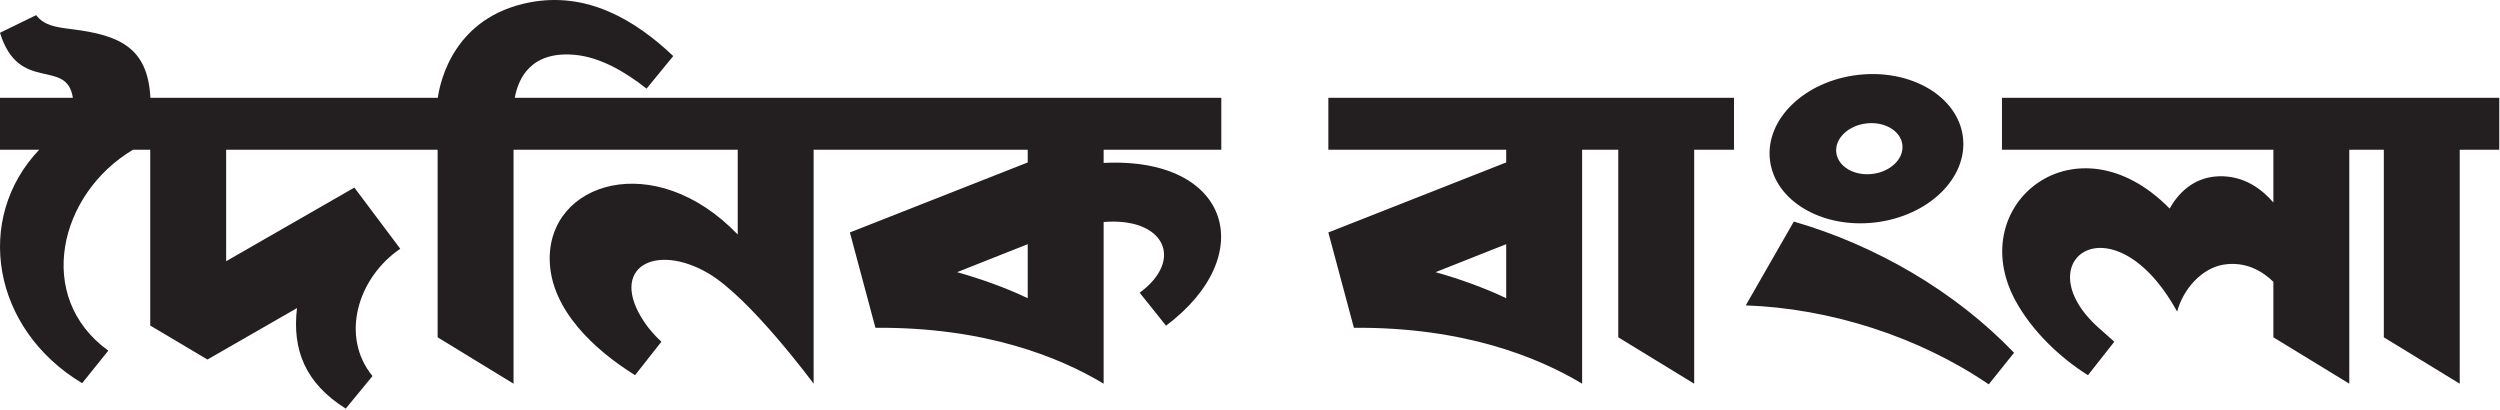 <?xml version="1.0" encoding="UTF-8" standalone="no"?>
<!DOCTYPE svg PUBLIC "-//W3C//DTD SVG 1.1//EN" "http://www.w3.org/Graphics/SVG/1.1/DTD/svg11.dtd">
<svg width="100%" height="100%" viewBox="0 0 1542 253" version="1.1" xmlns="http://www.w3.org/2000/svg" xmlns:xlink="http://www.w3.org/1999/xlink" xml:space="preserve" xmlns:serif="http://www.serif.com/" style="fill-rule:evenodd;clip-rule:evenodd;stroke-linejoin:round;stroke-miterlimit:2;">
    <g transform="matrix(1,0,0,1,0,-0.897)">
        <g transform="matrix(4.167,0,0,4.167,0,0)">
            <path d="M152.125,44.355L152.125,36.358L141.672,40.501C145.063,41.46 148.69,42.718 152.125,44.355ZM0,14.692L10.786,14.692C9.873,8.727 2.783,14.118 0,5.069L5.347,2.456C6.563,4.003 8.205,4.232 10.705,4.544C17.705,5.419 21.887,7.266 22.263,14.692L64.803,14.692C65.163,12.163 67.233,2.765 78.32,0.586C86.925,-1.103 94.088,3.229 99.655,8.513L95.706,13.335C92.488,10.789 88.751,8.649 85.029,8.327C78.595,7.769 76.721,11.794 76.198,14.692L180.778,14.692L180.778,22.381L163.361,22.381L163.361,24.33C182.088,23.402 186.508,37.983 172.597,48.423L168.696,43.548C175.379,38.607 172.296,32.341 163.361,33.076L163.361,57.008C156.874,53.103 145.845,48.605 129.582,48.736L125.8,34.623L152.125,24.26L152.125,22.381L120.434,22.381L120.434,57.008C120.436,57.019 111.079,44.323 104.844,40.669C96.993,36.069 89.943,39.806 95.387,47.914C96.089,48.959 96.969,49.935 97.899,50.797L94.001,55.748C88,52.022 81.571,46.086 81.371,38.82C81.05,27.125 96.928,22.162 109.197,34.924L109.197,22.381L76.015,22.381L76.015,57.008L64.778,50.143L64.778,22.381L33.474,22.381L33.474,38.88L52.454,27.981L59.245,37.036C52.897,41.368 50.356,50.043 55.138,55.879L51.176,60.696C45.135,56.905 43.239,51.934 43.96,45.819L30.71,53.433L22.237,48.399L22.237,22.381L19.683,22.381C8.73,28.887 5.062,44.198 16.033,52.117L12.158,56.934C-1.194,48.928 -3.901,32.585 5.797,22.381L0,22.381L0,14.692Z" style="fill:rgb(35,31,32);"/>
        </g>
        <g transform="matrix(4.167,0,0,4.167,0,0)">
            <path d="M222.946,44.355L222.946,36.358L212.493,40.501C215.884,41.46 219.512,42.718 222.946,44.355ZM312.962,50.797C312.502,50.371 311.525,49.536 310.572,48.675C299.582,38.751 312.764,29.301 322.186,46.203L322.262,46.341C323.16,42.97 325.924,39.922 329.088,39.394C332.47,38.83 334.986,40.445 336.506,41.928L336.506,50.143L347.743,57.008L347.743,22.381L352.853,22.381L352.853,50.143L364.089,57.008L364.089,22.381L369.943,22.381L369.943,14.692L296.332,14.692L296.332,22.381L336.506,22.381L336.506,30.192C334.95,28.368 332.249,26.158 328.365,26.311C324.532,26.462 322.324,29.003 321.15,31.085C307.339,17.02 290.634,30.431 298.299,44.661C300.71,49.136 304.912,53.17 309.064,55.748L312.962,50.797ZM276.259,18.484C278.961,18.167 281.348,19.584 281.591,21.648C281.833,23.714 279.84,25.646 277.138,25.963C274.437,26.281 272.05,24.864 271.807,22.799C271.564,20.734 273.557,18.802 276.259,18.484ZM274.988,11.305C282.877,10.377 289.848,14.514 290.557,20.544C291.266,26.575 285.445,32.215 277.557,33.143C269.667,34.07 262.697,29.934 261.988,23.903C261.278,17.873 267.1,12.232 274.988,11.305ZM265.521,33.011C277.652,36.526 289.398,43.332 298.121,52.43L294.372,57.106C283.984,50.025 270.861,45.852 258.405,45.42L265.521,33.011ZM234.184,22.381L234.184,57.008C227.695,53.103 216.667,48.605 200.404,48.736L196.622,34.623L222.946,24.26L222.946,22.381L196.622,22.381L196.622,14.692L256.669,14.692L256.669,22.381L250.772,22.381L250.772,57.008L239.535,50.143L239.535,22.381L234.184,22.381Z" style="fill:rgb(35,31,32);"/>
        </g>
    </g>
</svg>
